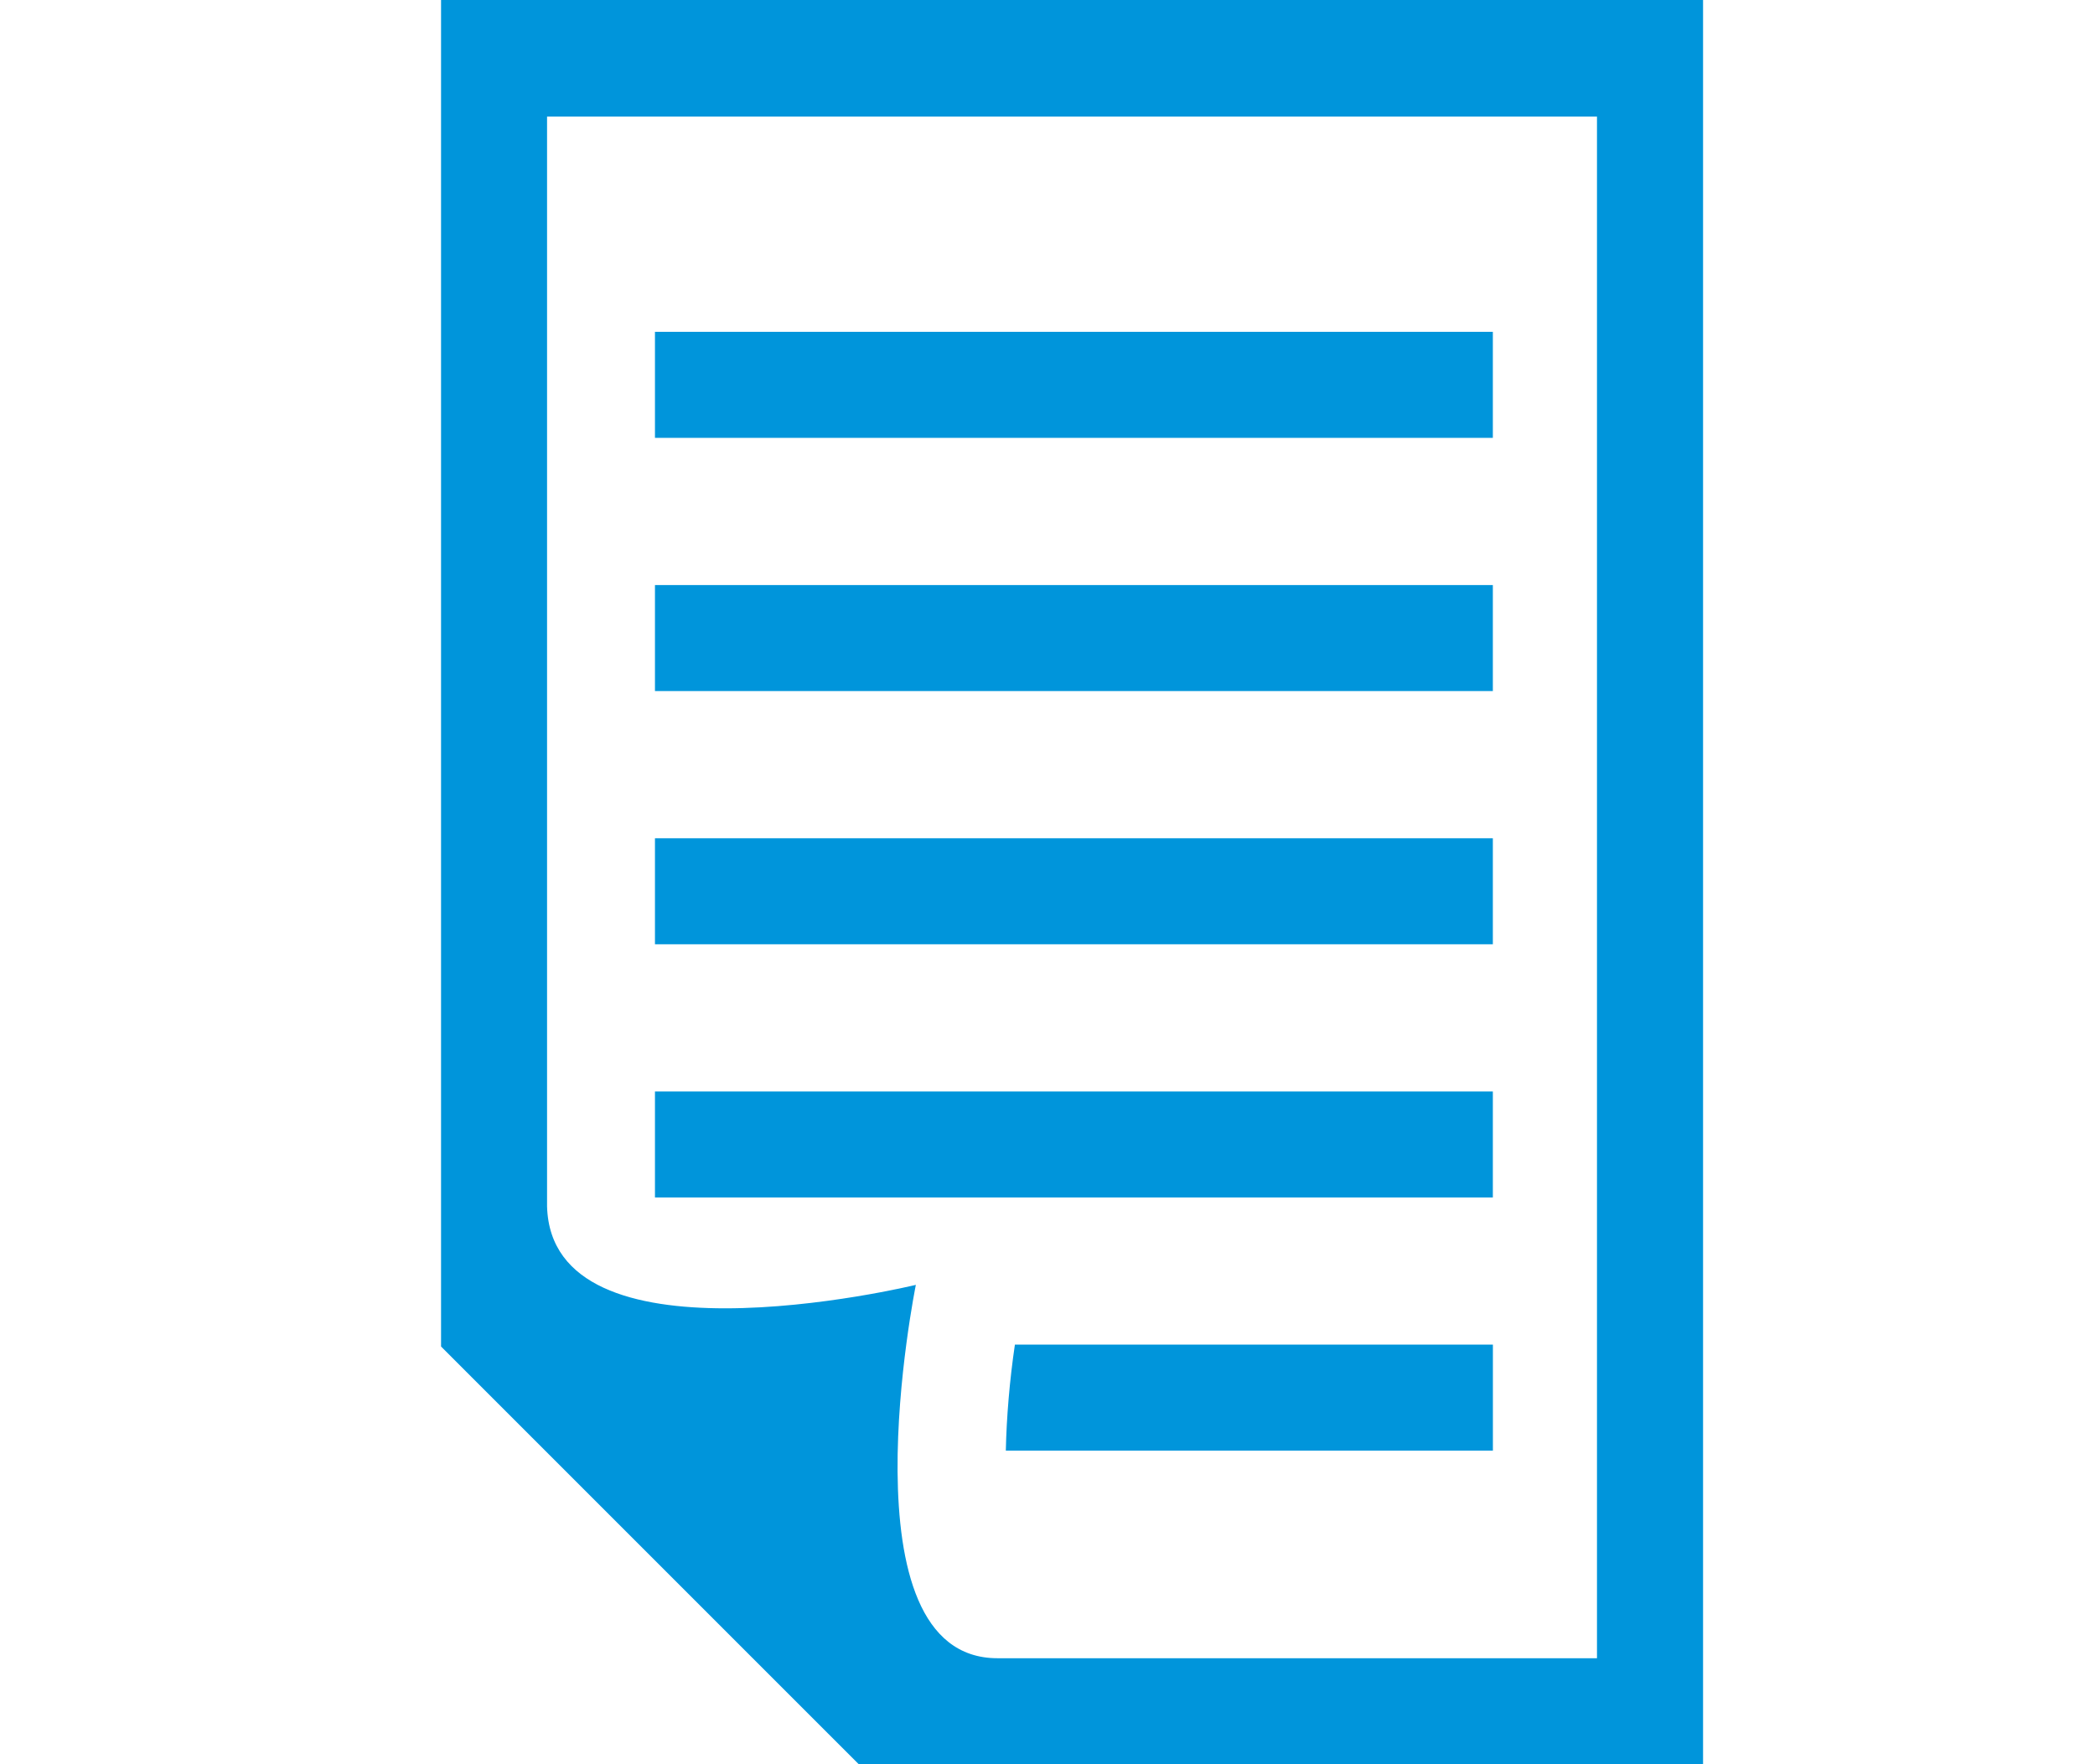 <svg width="57" height="48" viewBox="0 0 57 48" xmlns="http://www.w3.org/2000/svg"><g fill="#0095DB"><path d="M12 0v36.635l.845.846 9.675 9.675.845.844h22.971v-48h-34.335zm15.138 45.116c-4.286 0-2.22-10.158-2.22-10.158s-2.623.638-5.187.638c-2.42 0-4.785-.567-4.847-2.772v-29.652h28.566v41.945h-16.312zm.227-5.648h13.253v-2.885h-13.005c-.144.975-.228 1.979-.247 2.885"/><path d="M17.82 32.58h22.797v-2.884h-22.797zm0-13.778h22.797v-2.884h-22.797zm0 6.889h22.797v-2.884h-22.797zm0-13.778h22.797v-2.885h-22.797z"/></g></svg>